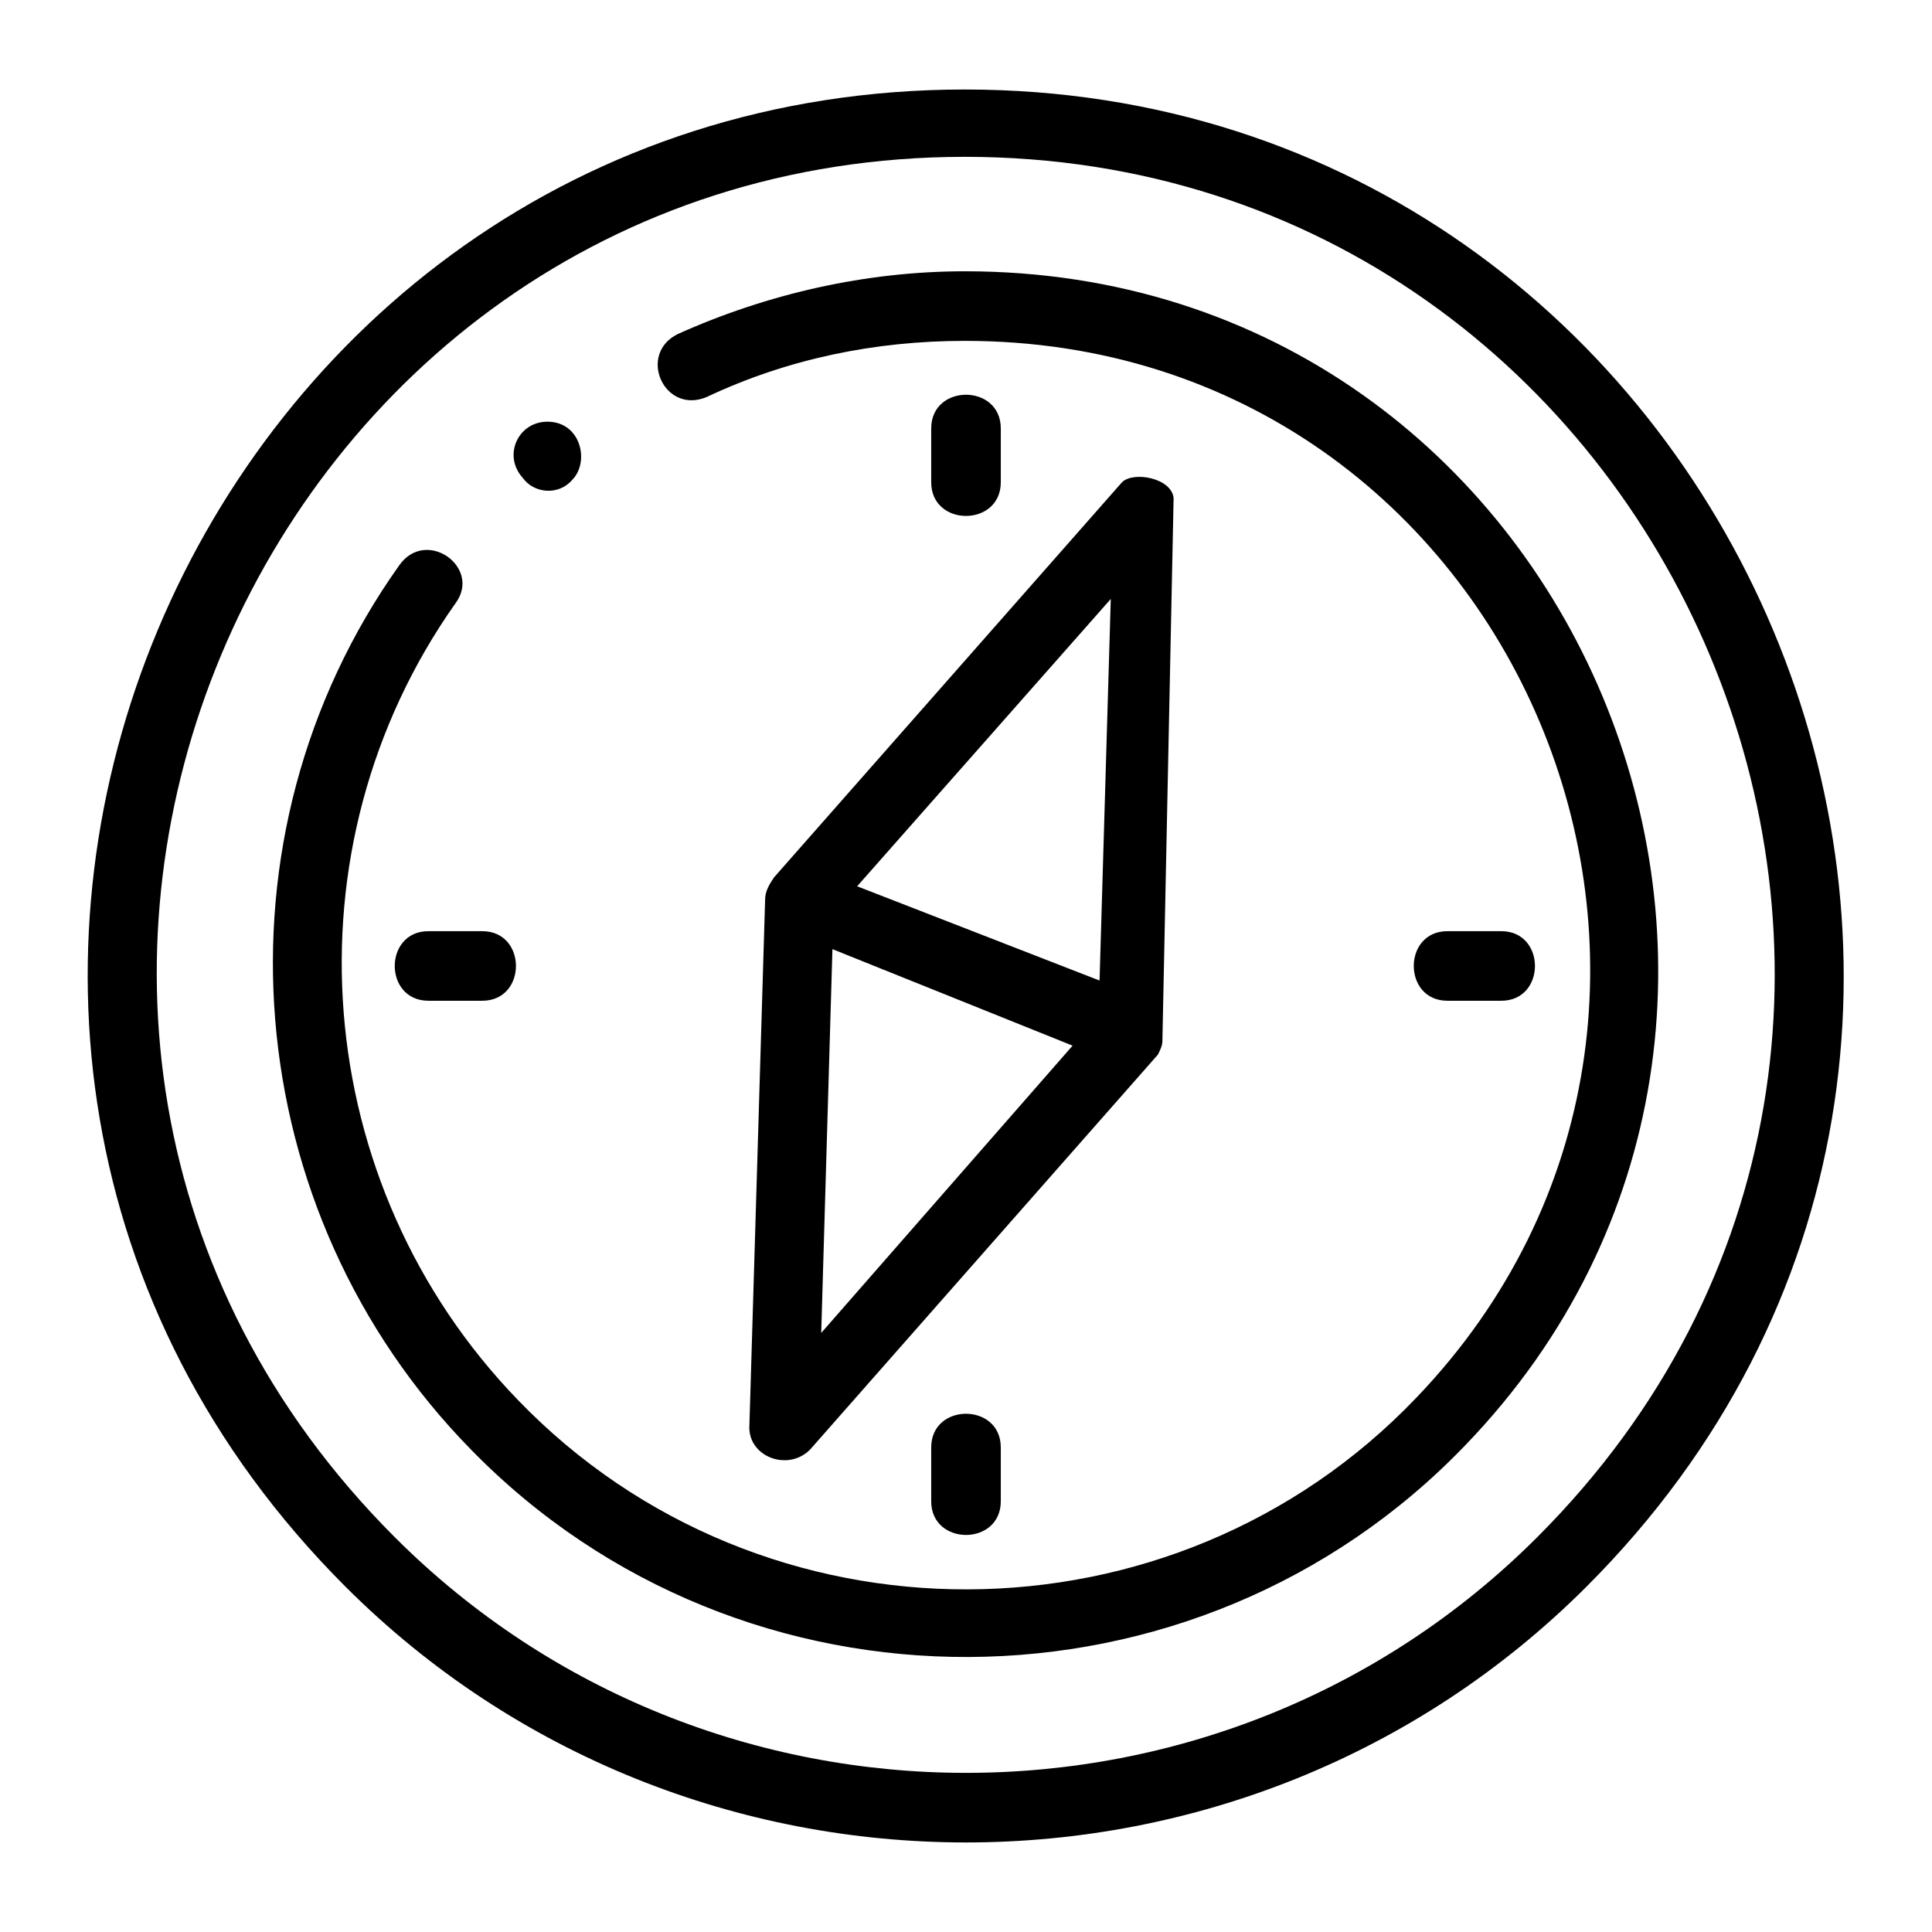 <?xml version="1.0" encoding="UTF-8"?>
<!-- Uploaded to: SVG Repo, www.svgrepo.com, Generator: SVG Repo Mixer Tools -->
<svg fill="#000000" width="800px" height="800px" version="1.1" viewBox="144 144 512 512" xmlns="http://www.w3.org/2000/svg">
 <path d="m399.7 167.72c-204.62 0-311.09 249.82-164.17 396.74 90.41 90.41 238.52 90.41 328.93 0 146.92-146.92 39.852-396.74-164.77-396.74zm-110.64 88.031c-7.734 0-11.895 8.922-6.543 14.871 2.973 4.164 9.516 4.758 13.086 0.594 4.758-4.758 2.379-15.465-6.543-15.465zm-17.25 135.02h-14.277c-11.895 0-11.895 18.438 0 18.438h14.277c11.895 0 11.895-18.438 0-18.438zm270.05 0h-14.277c-11.895 0-11.895 18.438 0 18.438h14.277c11.895 0 11.895-18.438 0-18.438zm-151.08 136.81v14.277c0 11.895 18.438 11.895 18.438 0v-14.277c0-11.895-18.438-11.895-18.438 0zm0-270.05v14.277c0 11.895 18.438 11.895 18.438 0v-14.277c0-11.895-18.438-11.895-18.438 0zm64.238 18.438c-0.594-5.352-10.707-7.137-13.68-4.164l-92.195 104.69c-1.191 1.785-2.379 3.57-2.379 5.949l-4.164 139.19c-0.594 8.328 10.113 12.492 16.059 6.543l92.195-104.69c0.594-1.191 1.191-2.379 1.191-3.57zm-93.387 221.27 2.973-101.71 63.645 25.578-66.621 76.137zm73.758-93.387-64.238-24.98 67.215-76.137-2.973 101.12zm-35.688-187.96c-26.172 0-52.344 5.949-76.137 16.656-10.707 5.352-3.57 21.414 7.734 16.656 21.414-10.113 44.609-14.871 68.402-14.871 146.92 0 219.49 176.07 119.56 280.16-64.238 67.215-173.09 67.809-237.93 0.594-55.316-57.102-62.457-146.32-16.656-211.16 7.137-9.516-7.734-20.223-14.871-10.113-51.152 71.973-42.828 171.31 19.035 234.36 71.973 73.758 192.12 73.164 263.5-1.191 110.64-114.8 30.336-311.09-132.64-311.09zm151.68 335.48c-83.273 83.273-219.49 83.273-302.76 0-135.62-135.62-37.473-365.81 151.08-365.81 188.56 0 287.3 230.2 151.68 365.81z" fill-rule="evenodd"/>
</svg>